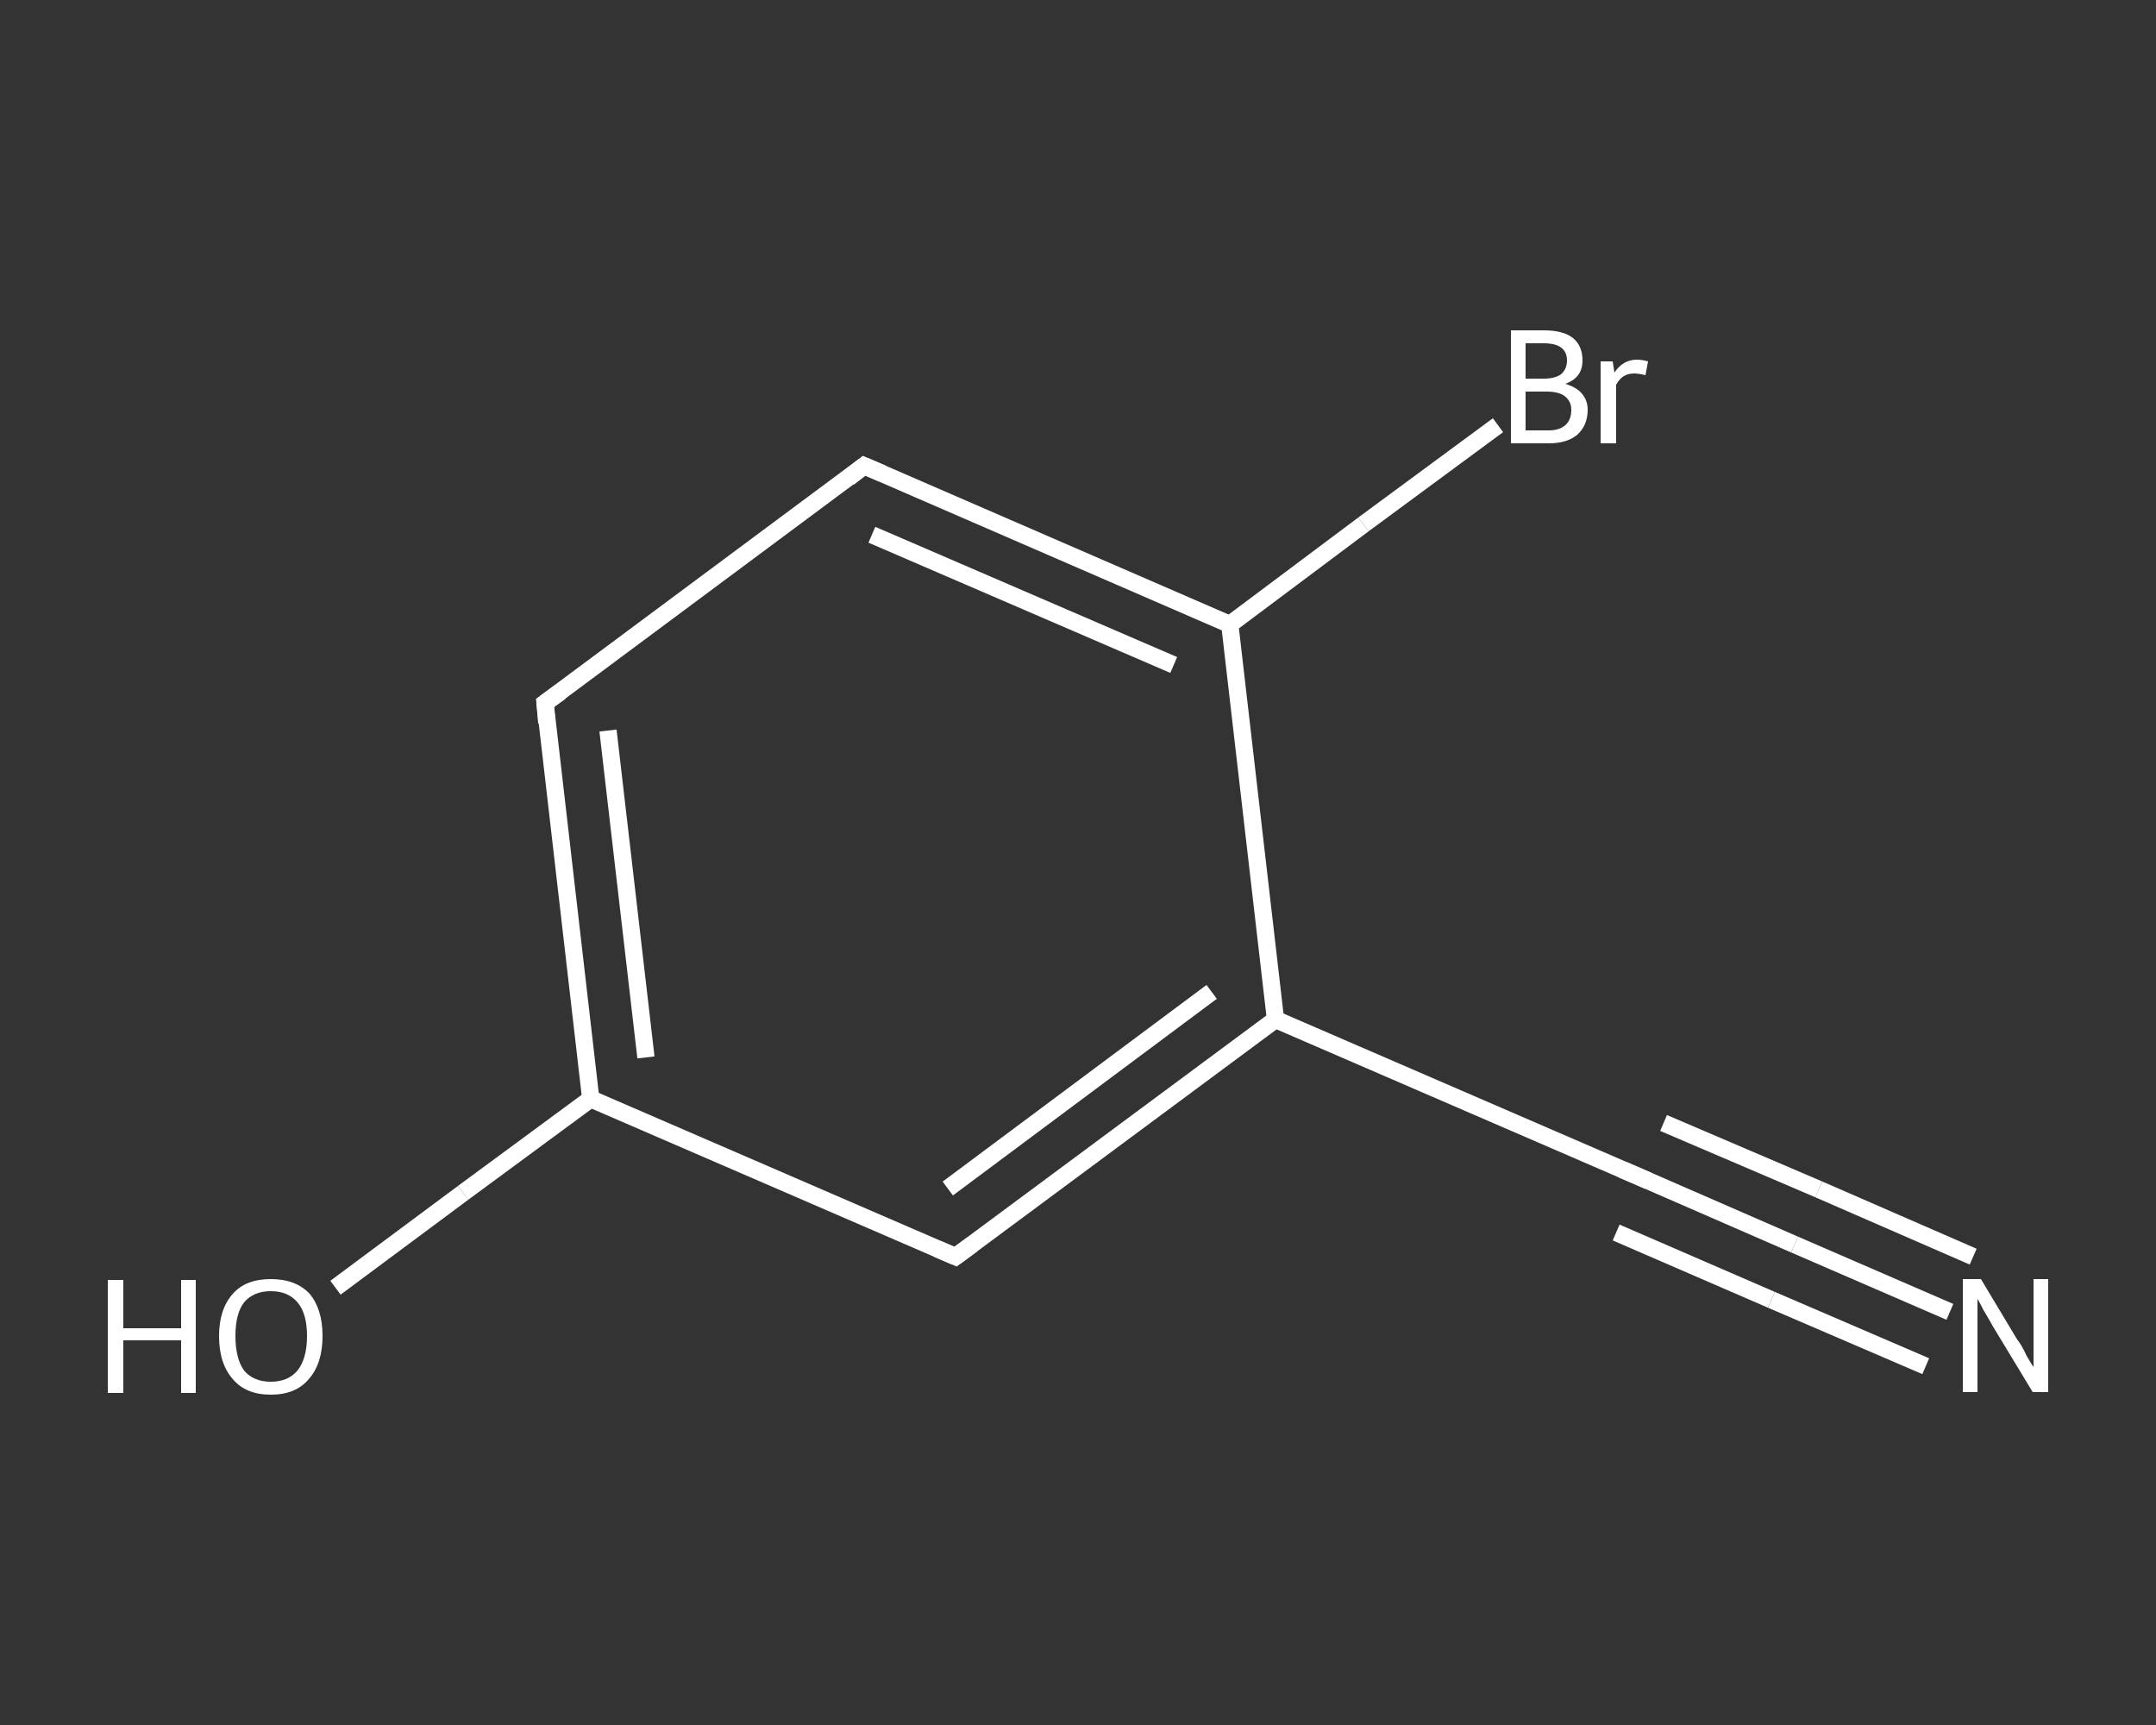 <?xml version='1.0' encoding='iso-8859-1'?>
<svg version='1.1' baseProfile='full'
              xmlns='http://www.w3.org/2000/svg'
                      xmlns:rdkit='http://www.rdkit.org/xml'
                      xmlns:xlink='http://www.w3.org/1999/xlink'
                  xml:space='preserve'
width='250px' height='200px' viewBox='0 0 250 200'>
<rect x="0" y="0" width="250" height="200" fill="#333333" stroke="none"/>
<!-- END OF HEADER -->
<rect style='opacity:1.0;fill:transparent;stroke:none' width='250.0' height='200.0' x='0.0' y='0.0'> </rect>
<path class='bond-0 atom-0 atom-1' d='M 226.1,152.1 L 208.1,144.3' style='fill:none;fill-rule:evenodd;stroke:#FFFFFF;stroke-width:2.0px;stroke-linecap:butt;stroke-linejoin:miter;stroke-opacity:1' />
<path class='bond-0 atom-0 atom-1' d='M 208.1,144.3 L 190.2,136.5' style='fill:none;fill-rule:evenodd;stroke:#FFFFFF;stroke-width:2.0px;stroke-linecap:butt;stroke-linejoin:miter;stroke-opacity:1' />
<path class='bond-0 atom-0 atom-1' d='M 223.3,158.4 L 205.4,150.7' style='fill:none;fill-rule:evenodd;stroke:#FFFFFF;stroke-width:2.0px;stroke-linecap:butt;stroke-linejoin:miter;stroke-opacity:1' />
<path class='bond-0 atom-0 atom-1' d='M 205.4,150.7 L 187.4,142.9' style='fill:none;fill-rule:evenodd;stroke:#FFFFFF;stroke-width:2.0px;stroke-linecap:butt;stroke-linejoin:miter;stroke-opacity:1' />
<path class='bond-0 atom-0 atom-1' d='M 228.8,145.7 L 210.9,137.9' style='fill:none;fill-rule:evenodd;stroke:#FFFFFF;stroke-width:2.0px;stroke-linecap:butt;stroke-linejoin:miter;stroke-opacity:1' />
<path class='bond-0 atom-0 atom-1' d='M 210.9,137.9 L 192.9,130.2' style='fill:none;fill-rule:evenodd;stroke:#FFFFFF;stroke-width:2.0px;stroke-linecap:butt;stroke-linejoin:miter;stroke-opacity:1' />
<path class='bond-1 atom-1 atom-2' d='M 190.2,136.5 L 147.9,118.2' style='fill:none;fill-rule:evenodd;stroke:#FFFFFF;stroke-width:2.0px;stroke-linecap:butt;stroke-linejoin:miter;stroke-opacity:1' />
<path class='bond-2 atom-2 atom-3' d='M 147.9,118.2 L 110.8,145.7' style='fill:none;fill-rule:evenodd;stroke:#FFFFFF;stroke-width:2.0px;stroke-linecap:butt;stroke-linejoin:miter;stroke-opacity:1' />
<path class='bond-2 atom-2 atom-3' d='M 140.5,115.0 L 109.9,137.8' style='fill:none;fill-rule:evenodd;stroke:#FFFFFF;stroke-width:2.0px;stroke-linecap:butt;stroke-linejoin:miter;stroke-opacity:1' />
<path class='bond-3 atom-3 atom-4' d='M 110.8,145.7 L 68.5,127.4' style='fill:none;fill-rule:evenodd;stroke:#FFFFFF;stroke-width:2.0px;stroke-linecap:butt;stroke-linejoin:miter;stroke-opacity:1' />
<path class='bond-4 atom-4 atom-5' d='M 68.5,127.4 L 53.7,138.3' style='fill:none;fill-rule:evenodd;stroke:#FFFFFF;stroke-width:2.0px;stroke-linecap:butt;stroke-linejoin:miter;stroke-opacity:1' />
<path class='bond-4 atom-4 atom-5' d='M 53.7,138.3 L 38.9,149.3' style='fill:none;fill-rule:evenodd;stroke:#FFFFFF;stroke-width:2.0px;stroke-linecap:butt;stroke-linejoin:miter;stroke-opacity:1' />
<path class='bond-5 atom-4 atom-6' d='M 68.5,127.4 L 63.2,81.5' style='fill:none;fill-rule:evenodd;stroke:#FFFFFF;stroke-width:2.0px;stroke-linecap:butt;stroke-linejoin:miter;stroke-opacity:1' />
<path class='bond-5 atom-4 atom-6' d='M 74.9,122.6 L 70.5,84.7' style='fill:none;fill-rule:evenodd;stroke:#FFFFFF;stroke-width:2.0px;stroke-linecap:butt;stroke-linejoin:miter;stroke-opacity:1' />
<path class='bond-6 atom-6 atom-7' d='M 63.2,81.5 L 100.2,54.0' style='fill:none;fill-rule:evenodd;stroke:#FFFFFF;stroke-width:2.0px;stroke-linecap:butt;stroke-linejoin:miter;stroke-opacity:1' />
<path class='bond-7 atom-7 atom-8' d='M 100.2,54.0 L 142.6,72.4' style='fill:none;fill-rule:evenodd;stroke:#FFFFFF;stroke-width:2.0px;stroke-linecap:butt;stroke-linejoin:miter;stroke-opacity:1' />
<path class='bond-7 atom-7 atom-8' d='M 101.1,62.0 L 136.1,77.1' style='fill:none;fill-rule:evenodd;stroke:#FFFFFF;stroke-width:2.0px;stroke-linecap:butt;stroke-linejoin:miter;stroke-opacity:1' />
<path class='bond-8 atom-8 atom-9' d='M 142.6,72.4 L 158.1,60.8' style='fill:none;fill-rule:evenodd;stroke:#FFFFFF;stroke-width:2.0px;stroke-linecap:butt;stroke-linejoin:miter;stroke-opacity:1' />
<path class='bond-8 atom-8 atom-9' d='M 158.1,60.8 L 173.7,49.3' style='fill:none;fill-rule:evenodd;stroke:#FFFFFF;stroke-width:2.0px;stroke-linecap:butt;stroke-linejoin:miter;stroke-opacity:1' />
<path class='bond-9 atom-8 atom-2' d='M 142.6,72.4 L 147.9,118.2' style='fill:none;fill-rule:evenodd;stroke:#FFFFFF;stroke-width:2.0px;stroke-linecap:butt;stroke-linejoin:miter;stroke-opacity:1' />
<path d='M 191.1,136.9 L 190.2,136.5 L 188.1,135.6' style='fill:none;stroke:#FFFFFF;stroke-width:2.0px;stroke-linecap:butt;stroke-linejoin:miter;stroke-opacity:1;' />
<path d='M 112.7,144.3 L 110.8,145.7 L 108.7,144.8' style='fill:none;stroke:#FFFFFF;stroke-width:2.0px;stroke-linecap:butt;stroke-linejoin:miter;stroke-opacity:1;' />
<path d='M 63.4,83.8 L 63.2,81.5 L 65.0,80.2' style='fill:none;stroke:#FFFFFF;stroke-width:2.0px;stroke-linecap:butt;stroke-linejoin:miter;stroke-opacity:1;' />
<path d='M 98.4,55.4 L 100.2,54.0 L 102.3,54.9' style='fill:none;stroke:#FFFFFF;stroke-width:2.0px;stroke-linecap:butt;stroke-linejoin:miter;stroke-opacity:1;' />
<path class='atom-0' d='M 229.7 148.3
L 233.9 155.3
Q 234.4 155.9, 235.0 157.2
Q 235.7 158.4, 235.8 158.5
L 235.8 148.3
L 237.5 148.3
L 237.5 161.4
L 235.7 161.4
L 231.1 153.8
Q 230.6 152.9, 230.0 151.9
Q 229.5 150.9, 229.3 150.6
L 229.3 161.4
L 227.6 161.4
L 227.6 148.3
L 229.7 148.3
' fill='#FFFFFF'/>
<path class='atom-5' d='M 12.5 148.4
L 14.3 148.4
L 14.3 154.0
L 21.0 154.0
L 21.0 148.4
L 22.7 148.4
L 22.7 161.5
L 21.0 161.5
L 21.0 155.4
L 14.3 155.4
L 14.3 161.5
L 12.5 161.5
L 12.5 148.4
' fill='#FFFFFF'/>
<path class='atom-5' d='M 25.4 154.9
Q 25.4 151.8, 27.0 150.0
Q 28.5 148.3, 31.4 148.3
Q 34.3 148.3, 35.9 150.0
Q 37.4 151.8, 37.4 154.9
Q 37.4 158.1, 35.8 159.9
Q 34.3 161.7, 31.4 161.7
Q 28.5 161.7, 27.0 159.9
Q 25.4 158.1, 25.4 154.9
M 31.4 160.2
Q 33.4 160.2, 34.5 158.9
Q 35.6 157.5, 35.6 154.9
Q 35.6 152.3, 34.5 151.0
Q 33.4 149.7, 31.4 149.7
Q 29.4 149.7, 28.3 151.0
Q 27.3 152.3, 27.3 154.9
Q 27.3 157.5, 28.3 158.9
Q 29.4 160.2, 31.4 160.2
' fill='#FFFFFF'/>
<path class='atom-9' d='M 181.5 44.5
Q 182.8 44.9, 183.4 45.6
Q 184.1 46.4, 184.1 47.5
Q 184.1 49.3, 182.9 50.4
Q 181.7 51.4, 179.6 51.4
L 175.2 51.4
L 175.2 38.3
L 179.0 38.3
Q 181.3 38.3, 182.4 39.2
Q 183.5 40.1, 183.5 41.8
Q 183.5 43.8, 181.5 44.5
M 176.9 39.8
L 176.9 43.9
L 179.0 43.9
Q 180.3 43.9, 181.0 43.4
Q 181.7 42.8, 181.7 41.8
Q 181.7 39.8, 179.0 39.8
L 176.9 39.8
M 179.6 49.9
Q 180.8 49.9, 181.5 49.3
Q 182.2 48.7, 182.2 47.5
Q 182.2 46.5, 181.4 45.9
Q 180.7 45.4, 179.3 45.4
L 176.9 45.4
L 176.9 49.9
L 179.6 49.9
' fill='#FFFFFF'/>
<path class='atom-9' d='M 187.0 41.9
L 187.2 43.2
Q 188.2 41.7, 189.8 41.7
Q 190.4 41.7, 191.1 41.9
L 190.8 43.5
Q 190.0 43.3, 189.5 43.3
Q 188.8 43.3, 188.3 43.6
Q 187.8 43.9, 187.4 44.6
L 187.4 51.4
L 185.6 51.4
L 185.6 41.9
L 187.0 41.9
' fill='#FFFFFF'/>
</svg>

